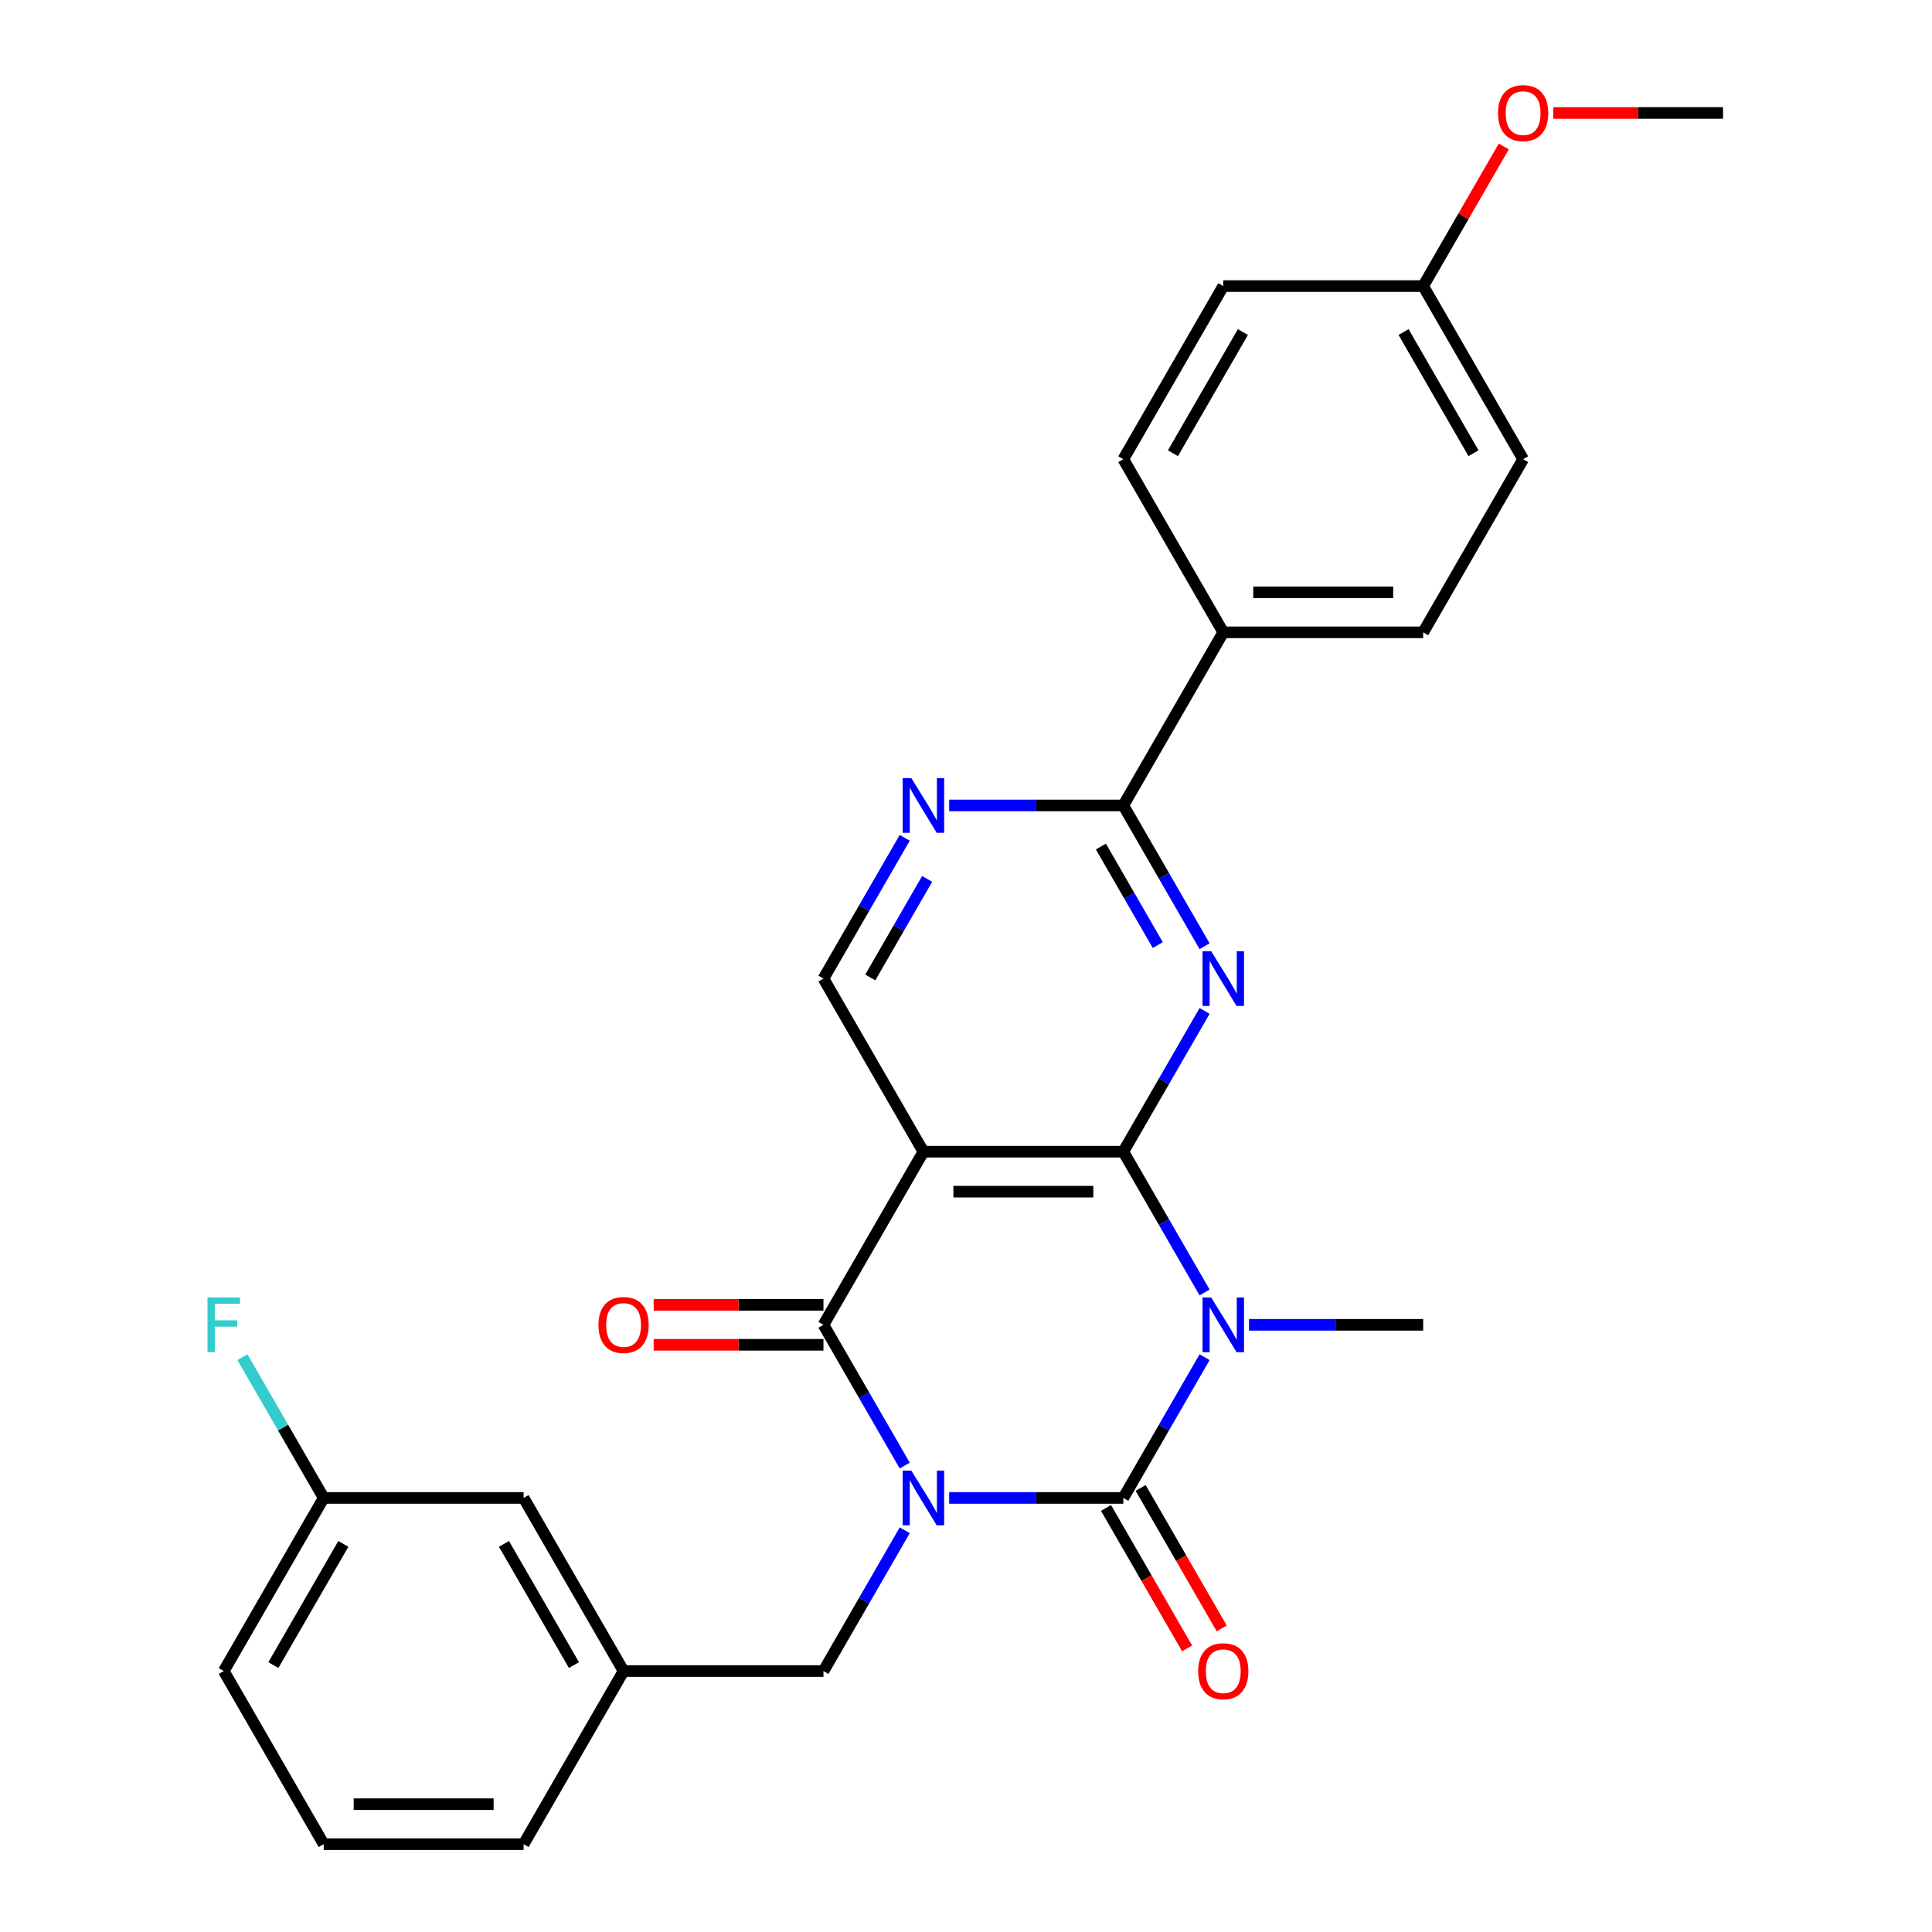 <?xml version='1.0' encoding='iso-8859-1'?>
<svg version='1.1' baseProfile='full'
              xmlns='http://www.w3.org/2000/svg'
                      xmlns:rdkit='http://www.rdkit.org/xml'
                      xmlns:xlink='http://www.w3.org/1999/xlink'
                  xml:space='preserve'
width='1000px' height='1000px' viewBox='0 0 1000 1000'>
<!-- END OF HEADER -->
<rect style='opacity:1.0;fill:#FFFFFF;stroke:none' width='1000' height='1000' x='0' y='0'> </rect>
<path class='bond-0' d='M 491.286,775.33 L 536.357,775.33' style='fill:none;fill-rule:evenodd;stroke:#0000FF;stroke-width:6px;stroke-linecap:butt;stroke-linejoin:miter;stroke-opacity:1' />
<path class='bond-0' d='M 536.357,775.33 L 581.429,775.33' style='fill:none;fill-rule:evenodd;stroke:#000000;stroke-width:6px;stroke-linecap:butt;stroke-linejoin:miter;stroke-opacity:1' />
<path class='bond-3' d='M 468.29,758.584 L 447.257,722.153' style='fill:none;fill-rule:evenodd;stroke:#0000FF;stroke-width:6px;stroke-linecap:butt;stroke-linejoin:miter;stroke-opacity:1' />
<path class='bond-3' d='M 447.257,722.153 L 426.224,685.723' style='fill:none;fill-rule:evenodd;stroke:#000000;stroke-width:6px;stroke-linecap:butt;stroke-linejoin:miter;stroke-opacity:1' />
<path class='bond-9' d='M 468.29,792.077 L 447.257,828.508' style='fill:none;fill-rule:evenodd;stroke:#0000FF;stroke-width:6px;stroke-linecap:butt;stroke-linejoin:miter;stroke-opacity:1' />
<path class='bond-9' d='M 447.257,828.508 L 426.224,864.938' style='fill:none;fill-rule:evenodd;stroke:#000000;stroke-width:6px;stroke-linecap:butt;stroke-linejoin:miter;stroke-opacity:1' />
<path class='bond-1' d='M 581.429,775.33 L 602.462,738.9' style='fill:none;fill-rule:evenodd;stroke:#000000;stroke-width:6px;stroke-linecap:butt;stroke-linejoin:miter;stroke-opacity:1' />
<path class='bond-1' d='M 602.462,738.9 L 623.495,702.47' style='fill:none;fill-rule:evenodd;stroke:#0000FF;stroke-width:6px;stroke-linecap:butt;stroke-linejoin:miter;stroke-opacity:1' />
<path class='bond-10' d='M 572.468,780.504 L 593.455,816.854' style='fill:none;fill-rule:evenodd;stroke:#000000;stroke-width:6px;stroke-linecap:butt;stroke-linejoin:miter;stroke-opacity:1' />
<path class='bond-10' d='M 593.455,816.854 L 614.442,853.205' style='fill:none;fill-rule:evenodd;stroke:#FF0000;stroke-width:6px;stroke-linecap:butt;stroke-linejoin:miter;stroke-opacity:1' />
<path class='bond-10' d='M 590.39,770.157 L 611.377,806.507' style='fill:none;fill-rule:evenodd;stroke:#000000;stroke-width:6px;stroke-linecap:butt;stroke-linejoin:miter;stroke-opacity:1' />
<path class='bond-10' d='M 611.377,806.507 L 632.363,842.858' style='fill:none;fill-rule:evenodd;stroke:#FF0000;stroke-width:6px;stroke-linecap:butt;stroke-linejoin:miter;stroke-opacity:1' />
<path class='bond-14' d='M 646.491,685.723 L 691.562,685.723' style='fill:none;fill-rule:evenodd;stroke:#0000FF;stroke-width:6px;stroke-linecap:butt;stroke-linejoin:miter;stroke-opacity:1' />
<path class='bond-14' d='M 691.562,685.723 L 736.634,685.723' style='fill:none;fill-rule:evenodd;stroke:#000000;stroke-width:6px;stroke-linecap:butt;stroke-linejoin:miter;stroke-opacity:1' />
<path class='bond-28' d='M 623.495,668.976 L 602.462,632.546' style='fill:none;fill-rule:evenodd;stroke:#0000FF;stroke-width:6px;stroke-linecap:butt;stroke-linejoin:miter;stroke-opacity:1' />
<path class='bond-28' d='M 602.462,632.546 L 581.429,596.115' style='fill:none;fill-rule:evenodd;stroke:#000000;stroke-width:6px;stroke-linecap:butt;stroke-linejoin:miter;stroke-opacity:1' />
<path class='bond-2' d='M 581.429,596.115 L 477.959,596.115' style='fill:none;fill-rule:evenodd;stroke:#000000;stroke-width:6px;stroke-linecap:butt;stroke-linejoin:miter;stroke-opacity:1' />
<path class='bond-2' d='M 565.908,616.809 L 493.48,616.809' style='fill:none;fill-rule:evenodd;stroke:#000000;stroke-width:6px;stroke-linecap:butt;stroke-linejoin:miter;stroke-opacity:1' />
<path class='bond-5' d='M 581.429,596.115 L 602.462,559.685' style='fill:none;fill-rule:evenodd;stroke:#000000;stroke-width:6px;stroke-linecap:butt;stroke-linejoin:miter;stroke-opacity:1' />
<path class='bond-5' d='M 602.462,559.685 L 623.495,523.255' style='fill:none;fill-rule:evenodd;stroke:#0000FF;stroke-width:6px;stroke-linecap:butt;stroke-linejoin:miter;stroke-opacity:1' />
<path class='bond-4' d='M 426.224,685.723 L 477.959,596.115' style='fill:none;fill-rule:evenodd;stroke:#000000;stroke-width:6px;stroke-linecap:butt;stroke-linejoin:miter;stroke-opacity:1' />
<path class='bond-11' d='M 426.224,675.376 L 382.283,675.376' style='fill:none;fill-rule:evenodd;stroke:#000000;stroke-width:6px;stroke-linecap:butt;stroke-linejoin:miter;stroke-opacity:1' />
<path class='bond-11' d='M 382.283,675.376 L 338.341,675.376' style='fill:none;fill-rule:evenodd;stroke:#FF0000;stroke-width:6px;stroke-linecap:butt;stroke-linejoin:miter;stroke-opacity:1' />
<path class='bond-11' d='M 426.224,696.07 L 382.283,696.07' style='fill:none;fill-rule:evenodd;stroke:#000000;stroke-width:6px;stroke-linecap:butt;stroke-linejoin:miter;stroke-opacity:1' />
<path class='bond-11' d='M 382.283,696.07 L 338.341,696.07' style='fill:none;fill-rule:evenodd;stroke:#FF0000;stroke-width:6px;stroke-linecap:butt;stroke-linejoin:miter;stroke-opacity:1' />
<path class='bond-8' d='M 477.959,596.115 L 426.224,506.508' style='fill:none;fill-rule:evenodd;stroke:#000000;stroke-width:6px;stroke-linecap:butt;stroke-linejoin:miter;stroke-opacity:1' />
<path class='bond-30' d='M 623.495,489.761 L 602.462,453.331' style='fill:none;fill-rule:evenodd;stroke:#0000FF;stroke-width:6px;stroke-linecap:butt;stroke-linejoin:miter;stroke-opacity:1' />
<path class='bond-30' d='M 602.462,453.331 L 581.429,416.9' style='fill:none;fill-rule:evenodd;stroke:#000000;stroke-width:6px;stroke-linecap:butt;stroke-linejoin:miter;stroke-opacity:1' />
<path class='bond-30' d='M 599.264,489.179 L 584.54,463.678' style='fill:none;fill-rule:evenodd;stroke:#0000FF;stroke-width:6px;stroke-linecap:butt;stroke-linejoin:miter;stroke-opacity:1' />
<path class='bond-30' d='M 584.54,463.678 L 569.817,438.176' style='fill:none;fill-rule:evenodd;stroke:#000000;stroke-width:6px;stroke-linecap:butt;stroke-linejoin:miter;stroke-opacity:1' />
<path class='bond-6' d='M 581.429,416.9 L 536.357,416.9' style='fill:none;fill-rule:evenodd;stroke:#000000;stroke-width:6px;stroke-linecap:butt;stroke-linejoin:miter;stroke-opacity:1' />
<path class='bond-6' d='M 536.357,416.9 L 491.286,416.9' style='fill:none;fill-rule:evenodd;stroke:#0000FF;stroke-width:6px;stroke-linecap:butt;stroke-linejoin:miter;stroke-opacity:1' />
<path class='bond-12' d='M 581.429,416.9 L 633.164,327.293' style='fill:none;fill-rule:evenodd;stroke:#000000;stroke-width:6px;stroke-linecap:butt;stroke-linejoin:miter;stroke-opacity:1' />
<path class='bond-7' d='M 468.29,433.647 L 447.257,470.077' style='fill:none;fill-rule:evenodd;stroke:#0000FF;stroke-width:6px;stroke-linecap:butt;stroke-linejoin:miter;stroke-opacity:1' />
<path class='bond-7' d='M 447.257,470.077 L 426.224,506.508' style='fill:none;fill-rule:evenodd;stroke:#000000;stroke-width:6px;stroke-linecap:butt;stroke-linejoin:miter;stroke-opacity:1' />
<path class='bond-7' d='M 479.902,454.923 L 465.179,480.424' style='fill:none;fill-rule:evenodd;stroke:#0000FF;stroke-width:6px;stroke-linecap:butt;stroke-linejoin:miter;stroke-opacity:1' />
<path class='bond-7' d='M 465.179,480.424 L 450.456,505.926' style='fill:none;fill-rule:evenodd;stroke:#000000;stroke-width:6px;stroke-linecap:butt;stroke-linejoin:miter;stroke-opacity:1' />
<path class='bond-13' d='M 426.224,864.938 L 322.754,864.938' style='fill:none;fill-rule:evenodd;stroke:#000000;stroke-width:6px;stroke-linecap:butt;stroke-linejoin:miter;stroke-opacity:1' />
<path class='bond-15' d='M 633.164,327.293 L 736.634,327.293' style='fill:none;fill-rule:evenodd;stroke:#000000;stroke-width:6px;stroke-linecap:butt;stroke-linejoin:miter;stroke-opacity:1' />
<path class='bond-15' d='M 648.684,306.599 L 721.113,306.599' style='fill:none;fill-rule:evenodd;stroke:#000000;stroke-width:6px;stroke-linecap:butt;stroke-linejoin:miter;stroke-opacity:1' />
<path class='bond-16' d='M 633.164,327.293 L 581.429,237.685' style='fill:none;fill-rule:evenodd;stroke:#000000;stroke-width:6px;stroke-linecap:butt;stroke-linejoin:miter;stroke-opacity:1' />
<path class='bond-17' d='M 322.754,864.938 L 271.019,775.33' style='fill:none;fill-rule:evenodd;stroke:#000000;stroke-width:6px;stroke-linecap:butt;stroke-linejoin:miter;stroke-opacity:1' />
<path class='bond-17' d='M 297.072,861.844 L 260.858,799.119' style='fill:none;fill-rule:evenodd;stroke:#000000;stroke-width:6px;stroke-linecap:butt;stroke-linejoin:miter;stroke-opacity:1' />
<path class='bond-25' d='M 322.754,864.938 L 271.019,954.545' style='fill:none;fill-rule:evenodd;stroke:#000000;stroke-width:6px;stroke-linecap:butt;stroke-linejoin:miter;stroke-opacity:1' />
<path class='bond-21' d='M 736.634,327.293 L 788.369,237.685' style='fill:none;fill-rule:evenodd;stroke:#000000;stroke-width:6px;stroke-linecap:butt;stroke-linejoin:miter;stroke-opacity:1' />
<path class='bond-20' d='M 581.429,237.685 L 633.164,148.078' style='fill:none;fill-rule:evenodd;stroke:#000000;stroke-width:6px;stroke-linecap:butt;stroke-linejoin:miter;stroke-opacity:1' />
<path class='bond-20' d='M 607.111,234.591 L 643.325,171.866' style='fill:none;fill-rule:evenodd;stroke:#000000;stroke-width:6px;stroke-linecap:butt;stroke-linejoin:miter;stroke-opacity:1' />
<path class='bond-19' d='M 271.019,775.33 L 167.549,775.33' style='fill:none;fill-rule:evenodd;stroke:#000000;stroke-width:6px;stroke-linecap:butt;stroke-linejoin:miter;stroke-opacity:1' />
<path class='bond-18' d='M 736.634,148.078 L 633.164,148.078' style='fill:none;fill-rule:evenodd;stroke:#000000;stroke-width:6px;stroke-linecap:butt;stroke-linejoin:miter;stroke-opacity:1' />
<path class='bond-23' d='M 736.634,148.078 L 757.494,111.947' style='fill:none;fill-rule:evenodd;stroke:#000000;stroke-width:6px;stroke-linecap:butt;stroke-linejoin:miter;stroke-opacity:1' />
<path class='bond-23' d='M 757.494,111.947 L 778.353,75.817' style='fill:none;fill-rule:evenodd;stroke:#FF0000;stroke-width:6px;stroke-linecap:butt;stroke-linejoin:miter;stroke-opacity:1' />
<path class='bond-31' d='M 736.634,148.078 L 788.369,237.685' style='fill:none;fill-rule:evenodd;stroke:#000000;stroke-width:6px;stroke-linecap:butt;stroke-linejoin:miter;stroke-opacity:1' />
<path class='bond-31' d='M 726.472,171.866 L 762.687,234.591' style='fill:none;fill-rule:evenodd;stroke:#000000;stroke-width:6px;stroke-linecap:butt;stroke-linejoin:miter;stroke-opacity:1' />
<path class='bond-22' d='M 167.549,775.33 L 146.516,738.9' style='fill:none;fill-rule:evenodd;stroke:#000000;stroke-width:6px;stroke-linecap:butt;stroke-linejoin:miter;stroke-opacity:1' />
<path class='bond-22' d='M 146.516,738.9 L 125.483,702.47' style='fill:none;fill-rule:evenodd;stroke:#33CCCC;stroke-width:6px;stroke-linecap:butt;stroke-linejoin:miter;stroke-opacity:1' />
<path class='bond-29' d='M 167.549,775.33 L 115.814,864.938' style='fill:none;fill-rule:evenodd;stroke:#000000;stroke-width:6px;stroke-linecap:butt;stroke-linejoin:miter;stroke-opacity:1' />
<path class='bond-29' d='M 177.711,799.119 L 141.496,861.844' style='fill:none;fill-rule:evenodd;stroke:#000000;stroke-width:6px;stroke-linecap:butt;stroke-linejoin:miter;stroke-opacity:1' />
<path class='bond-27' d='M 803.955,58.47 L 847.897,58.47' style='fill:none;fill-rule:evenodd;stroke:#FF0000;stroke-width:6px;stroke-linecap:butt;stroke-linejoin:miter;stroke-opacity:1' />
<path class='bond-27' d='M 847.897,58.47 L 891.839,58.47' style='fill:none;fill-rule:evenodd;stroke:#000000;stroke-width:6px;stroke-linecap:butt;stroke-linejoin:miter;stroke-opacity:1' />
<path class='bond-24' d='M 167.549,954.545 L 271.019,954.545' style='fill:none;fill-rule:evenodd;stroke:#000000;stroke-width:6px;stroke-linecap:butt;stroke-linejoin:miter;stroke-opacity:1' />
<path class='bond-24' d='M 183.07,933.851 L 255.499,933.851' style='fill:none;fill-rule:evenodd;stroke:#000000;stroke-width:6px;stroke-linecap:butt;stroke-linejoin:miter;stroke-opacity:1' />
<path class='bond-26' d='M 167.549,954.545 L 115.814,864.938' style='fill:none;fill-rule:evenodd;stroke:#000000;stroke-width:6px;stroke-linecap:butt;stroke-linejoin:miter;stroke-opacity:1' />
<path  class='atom-0' d='M 471.699 761.17
L 480.979 776.17
Q 481.899 777.65, 483.379 780.33
Q 484.859 783.01, 484.939 783.17
L 484.939 761.17
L 488.699 761.17
L 488.699 789.49
L 484.819 789.49
L 474.859 773.09
Q 473.699 771.17, 472.459 768.97
Q 471.259 766.77, 470.899 766.09
L 470.899 789.49
L 467.219 789.49
L 467.219 761.17
L 471.699 761.17
' fill='#0000FF'/>
<path  class='atom-2' d='M 626.904 671.563
L 636.184 686.563
Q 637.104 688.043, 638.584 690.723
Q 640.064 693.403, 640.144 693.563
L 640.144 671.563
L 643.904 671.563
L 643.904 699.883
L 640.024 699.883
L 630.064 683.483
Q 628.904 681.563, 627.664 679.363
Q 626.464 677.163, 626.104 676.483
L 626.104 699.883
L 622.424 699.883
L 622.424 671.563
L 626.904 671.563
' fill='#0000FF'/>
<path  class='atom-6' d='M 626.904 492.348
L 636.184 507.348
Q 637.104 508.828, 638.584 511.508
Q 640.064 514.188, 640.144 514.348
L 640.144 492.348
L 643.904 492.348
L 643.904 520.668
L 640.024 520.668
L 630.064 504.268
Q 628.904 502.348, 627.664 500.148
Q 626.464 497.948, 626.104 497.268
L 626.104 520.668
L 622.424 520.668
L 622.424 492.348
L 626.904 492.348
' fill='#0000FF'/>
<path  class='atom-8' d='M 471.699 402.74
L 480.979 417.74
Q 481.899 419.22, 483.379 421.9
Q 484.859 424.58, 484.939 424.74
L 484.939 402.74
L 488.699 402.74
L 488.699 431.06
L 484.819 431.06
L 474.859 414.66
Q 473.699 412.74, 472.459 410.54
Q 471.259 408.34, 470.899 407.66
L 470.899 431.06
L 467.219 431.06
L 467.219 402.74
L 471.699 402.74
' fill='#0000FF'/>
<path  class='atom-11' d='M 620.164 865.018
Q 620.164 858.218, 623.524 854.418
Q 626.884 850.618, 633.164 850.618
Q 639.444 850.618, 642.804 854.418
Q 646.164 858.218, 646.164 865.018
Q 646.164 871.898, 642.764 875.818
Q 639.364 879.698, 633.164 879.698
Q 626.924 879.698, 623.524 875.818
Q 620.164 871.938, 620.164 865.018
M 633.164 876.498
Q 637.484 876.498, 639.804 873.618
Q 642.164 870.698, 642.164 865.018
Q 642.164 859.458, 639.804 856.658
Q 637.484 853.818, 633.164 853.818
Q 628.844 853.818, 626.484 856.618
Q 624.164 859.418, 624.164 865.018
Q 624.164 870.738, 626.484 873.618
Q 628.844 876.498, 633.164 876.498
' fill='#FF0000'/>
<path  class='atom-12' d='M 309.754 685.803
Q 309.754 679.003, 313.114 675.203
Q 316.474 671.403, 322.754 671.403
Q 329.034 671.403, 332.394 675.203
Q 335.754 679.003, 335.754 685.803
Q 335.754 692.683, 332.354 696.603
Q 328.954 700.483, 322.754 700.483
Q 316.514 700.483, 313.114 696.603
Q 309.754 692.723, 309.754 685.803
M 322.754 697.283
Q 327.074 697.283, 329.394 694.403
Q 331.754 691.483, 331.754 685.803
Q 331.754 680.243, 329.394 677.443
Q 327.074 674.603, 322.754 674.603
Q 318.434 674.603, 316.074 677.403
Q 313.754 680.203, 313.754 685.803
Q 313.754 691.523, 316.074 694.403
Q 318.434 697.283, 322.754 697.283
' fill='#FF0000'/>
<path  class='atom-23' d='M 107.394 671.563
L 124.234 671.563
L 124.234 674.803
L 111.194 674.803
L 111.194 683.403
L 122.794 683.403
L 122.794 686.683
L 111.194 686.683
L 111.194 699.883
L 107.394 699.883
L 107.394 671.563
' fill='#33CCCC'/>
<path  class='atom-24' d='M 775.369 58.55
Q 775.369 51.75, 778.729 47.95
Q 782.089 44.15, 788.369 44.15
Q 794.649 44.15, 798.009 47.95
Q 801.369 51.75, 801.369 58.55
Q 801.369 65.43, 797.969 69.35
Q 794.569 73.23, 788.369 73.23
Q 782.129 73.23, 778.729 69.35
Q 775.369 65.47, 775.369 58.55
M 788.369 70.03
Q 792.689 70.03, 795.009 67.15
Q 797.369 64.23, 797.369 58.55
Q 797.369 52.99, 795.009 50.19
Q 792.689 47.35, 788.369 47.35
Q 784.049 47.35, 781.689 50.15
Q 779.369 52.95, 779.369 58.55
Q 779.369 64.27, 781.689 67.15
Q 784.049 70.03, 788.369 70.03
' fill='#FF0000'/>
</svg>
